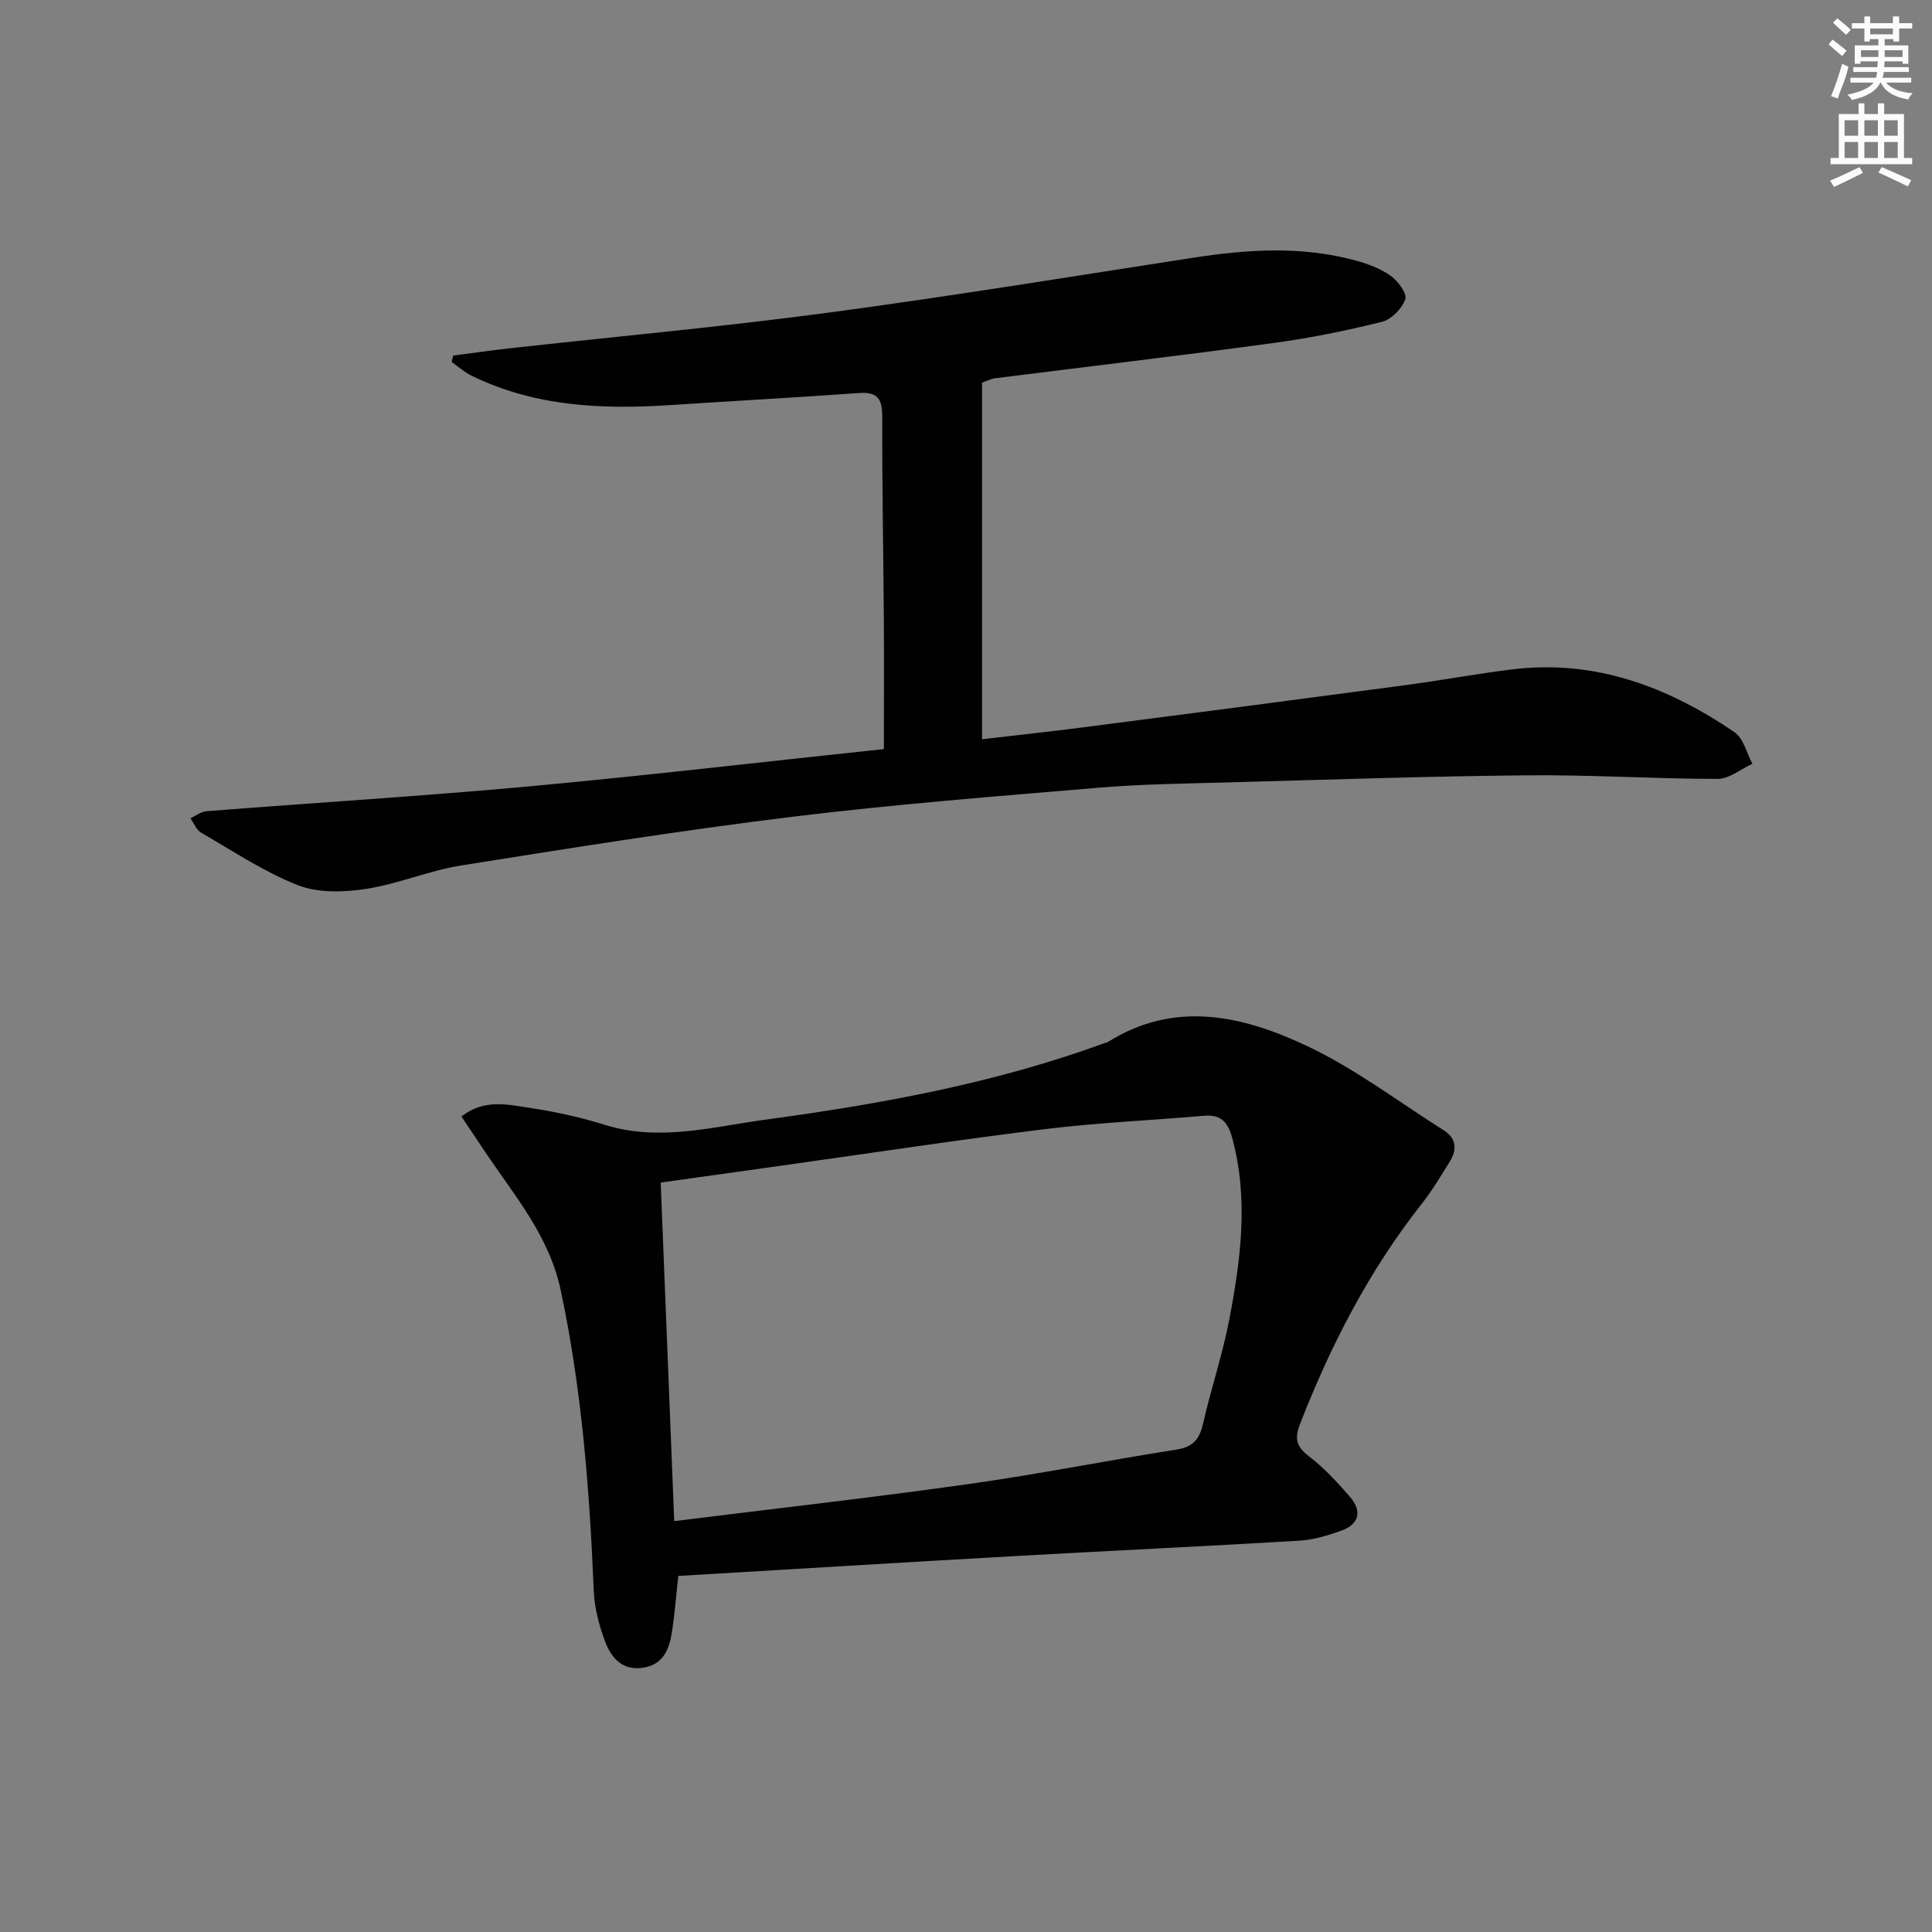 <svg enable-background="new 0 0 400 400" viewBox="0 0 400 400" xmlns="http://www.w3.org/2000/svg"><rect x="0" y="0" width="400" height="400" fill="#808080" stroke="none"/><path d="m183 155.09c0-9.62.05-18.24-.01-26.86-.1-13.99-.37-27.99-.33-41.98.01-3.61-.94-5.16-4.79-4.88-13.09.94-26.19 1.65-39.29 2.51-14.09.92-27.95.26-40.94-6.09-1.49-.73-2.76-1.89-4.13-2.85.11-.44.21-.88.32-1.32 3.84-.5 7.68-1.06 11.53-1.49 21.95-2.44 43.97-4.44 65.85-7.36 25.33-3.38 50.57-7.51 75.83-11.41 11.27-1.74 22.5-2.47 33.65.58 2.53.69 5.13 1.66 7.23 3.16 1.51 1.08 3.44 3.69 3.03 4.86-.68 1.93-2.87 4.18-4.83 4.67-7.4 1.84-14.91 3.37-22.46 4.39-19.25 2.61-38.54 4.89-57.81 7.32-.48.06-.93.31-2.53.87v73.84c6.61-.77 13.82-1.55 21-2.47 22.24-2.87 44.47-5.77 66.69-8.73 7.41-.99 14.76-2.37 22.18-3.27 17.08-2.07 32.11 3.61 45.92 13.01 1.86 1.27 2.5 4.32 3.71 6.54-2.39 1.09-4.79 3.13-7.18 3.13-13.14 0-26.29-.87-39.43-.74-20.79.2-41.58.91-62.37 1.48-8.81.24-17.64.35-26.42 1.09-21.19 1.79-42.4 3.44-63.5 6.03-22.89 2.8-45.68 6.44-68.46 10.07-6.68 1.06-13.08 3.85-19.76 4.86-4.58.7-9.87.85-14.05-.79-7.02-2.76-13.44-7.07-20.03-10.88-.97-.56-1.47-1.95-2.19-2.96 1.1-.51 2.18-1.39 3.32-1.47 22.38-1.75 44.79-3.12 67.14-5.17 24.47-2.27 48.88-5.13 73.11-7.69z" fill="#010102"/><path d="m140.44 326.28c-.48 4.29-.76 8.09-1.36 11.85-.55 3.42-1.83 6.48-5.84 7.14-4.31.72-6.67-1.98-7.94-5.36-1.26-3.35-2.23-7-2.37-10.56-.87-20.93-2.47-41.75-6.86-62.31-2.39-11.2-9.6-19.55-15.67-28.62-1.55-2.32-3.1-4.63-4.86-7.26 4.68-3.69 9.54-2.48 14.11-1.79 5.23.79 10.47 1.92 15.52 3.5 11.33 3.55 22.41.41 33.46-1.08 23.85-3.23 47.51-7.55 70.23-15.89.16-.06.34-.05.48-.14 13.91-8.77 27.99-5.46 41.26.8 9.96 4.7 18.92 11.52 28.29 17.44 2.62 1.65 2.83 3.98 1.28 6.47-1.84 2.96-3.62 5.98-5.77 8.71-10.93 13.85-18.88 29.31-25.26 45.68-1.15 2.94-.76 4.66 1.86 6.65 3.15 2.39 5.89 5.39 8.5 8.4 2.52 2.92 1.95 5.66-1.8 7-2.78 1-5.74 1.89-8.66 2.07-19.74 1.18-39.5 2.09-59.24 3.21-23.05 1.3-46.1 2.72-69.36 4.09zm-.85-11.35c20.8-2.59 40.9-4.85 60.92-7.67 14.44-2.03 28.76-4.89 43.17-7.16 3.42-.54 4.69-2.23 5.41-5.39 1.65-7.26 4.06-14.36 5.45-21.66 2.36-12.43 4-24.94.55-37.54-.91-3.31-2.39-4.8-5.85-4.5-10.92.95-21.89 1.42-32.76 2.75-17.78 2.18-35.5 4.88-53.25 7.37-8.67 1.21-17.34 2.43-26.44 3.71.92 23.39 1.85 46.46 2.8 70.09z" fill="#010102"/><g fill="#fcfafa"><path d="m378.6 9.2.8-1c.9.7 1.9 1.4 2.9 2.3l-.9 1.1c-1.1-.9-2-1.7-2.8-2.4zm.5 10.7c.9-2.1 1.6-4.3 2.3-6.7.4.2.8.4 1.3.6-.7 3.1-1.5 4.3-2.2 6.6zm.4-15.2.9-.9c1 .8 2 1.6 2.8 2.4l-1 1c-1-.9-1.9-1.8-2.7-2.5zm12.5-1.3h1.2v1.4h2.7v1.1h-2.7v2.7h-1.2v-.5h-1.8v1.3h4.9v3.8h-1.2v-.5h-3.7c0 .4-.1.9-.1 1.2h5.1v1h-5.2c0 .5-.1.9-.3 1.2h6v1h-5.2c1.1 1.3 2.9 2 5.5 2.2-.4.4-.7.8-.9 1.3-2.9-.5-4.8-1.6-5.7-3.5h-.1c-.8 1.7-2.7 2.9-5.9 3.6-.2-.4-.6-.8-.9-1.1 2.8-.6 4.6-1.4 5.4-2.5h-4.8v-1h5.3c.1-.3.2-.7.2-1.2h-4.9v-1h5c0-.4 0-.8.1-1.2h-3.6v.5h-1.2v-3.8h4.9v-1.3h-1.8v.5h-1.1v-2.7h-2.6v-1.1h2.6v-1.4h1.2v1.4h4.7v-1.4zm-6.7 8.4h3.6c0-.4 0-.9 0-1.4h-3.6zm1.9-4.7h4.7v-1.2h-4.7zm6.7 3.3h-3.7v1.4h3.7z"/><path d="m384.7 21.4h1.3v2.2h2.8v-2.2h1.3v2.2h4.1v9.1h1.7v1.3h-16.9v-1.3h1.7v-9.1h4.1v-2.2zm.3 13.2.7 1.2c-1.8.9-3.8 1.9-6 2.9-.2-.4-.5-.8-.8-1.3 2.4-1 4.4-2 6.1-2.8zm-3.1-6.5h2.8v-3.2h-2.8zm0 4.6h2.8v-3.3h-2.8v3.2zm4.1-4.6h2.8v-3.2h-2.8zm0 4.6h2.8v-3.3h-2.8zm3.6 1.9c2.1.9 4.1 1.8 6.1 2.7l-.7 1.3c-2.2-1.1-4.2-2-6.1-2.9zm3.3-9.7h-2.8v3.2h2.8zm-2.8 7.8h2.8v-3.3h-2.8z"/></g></svg>